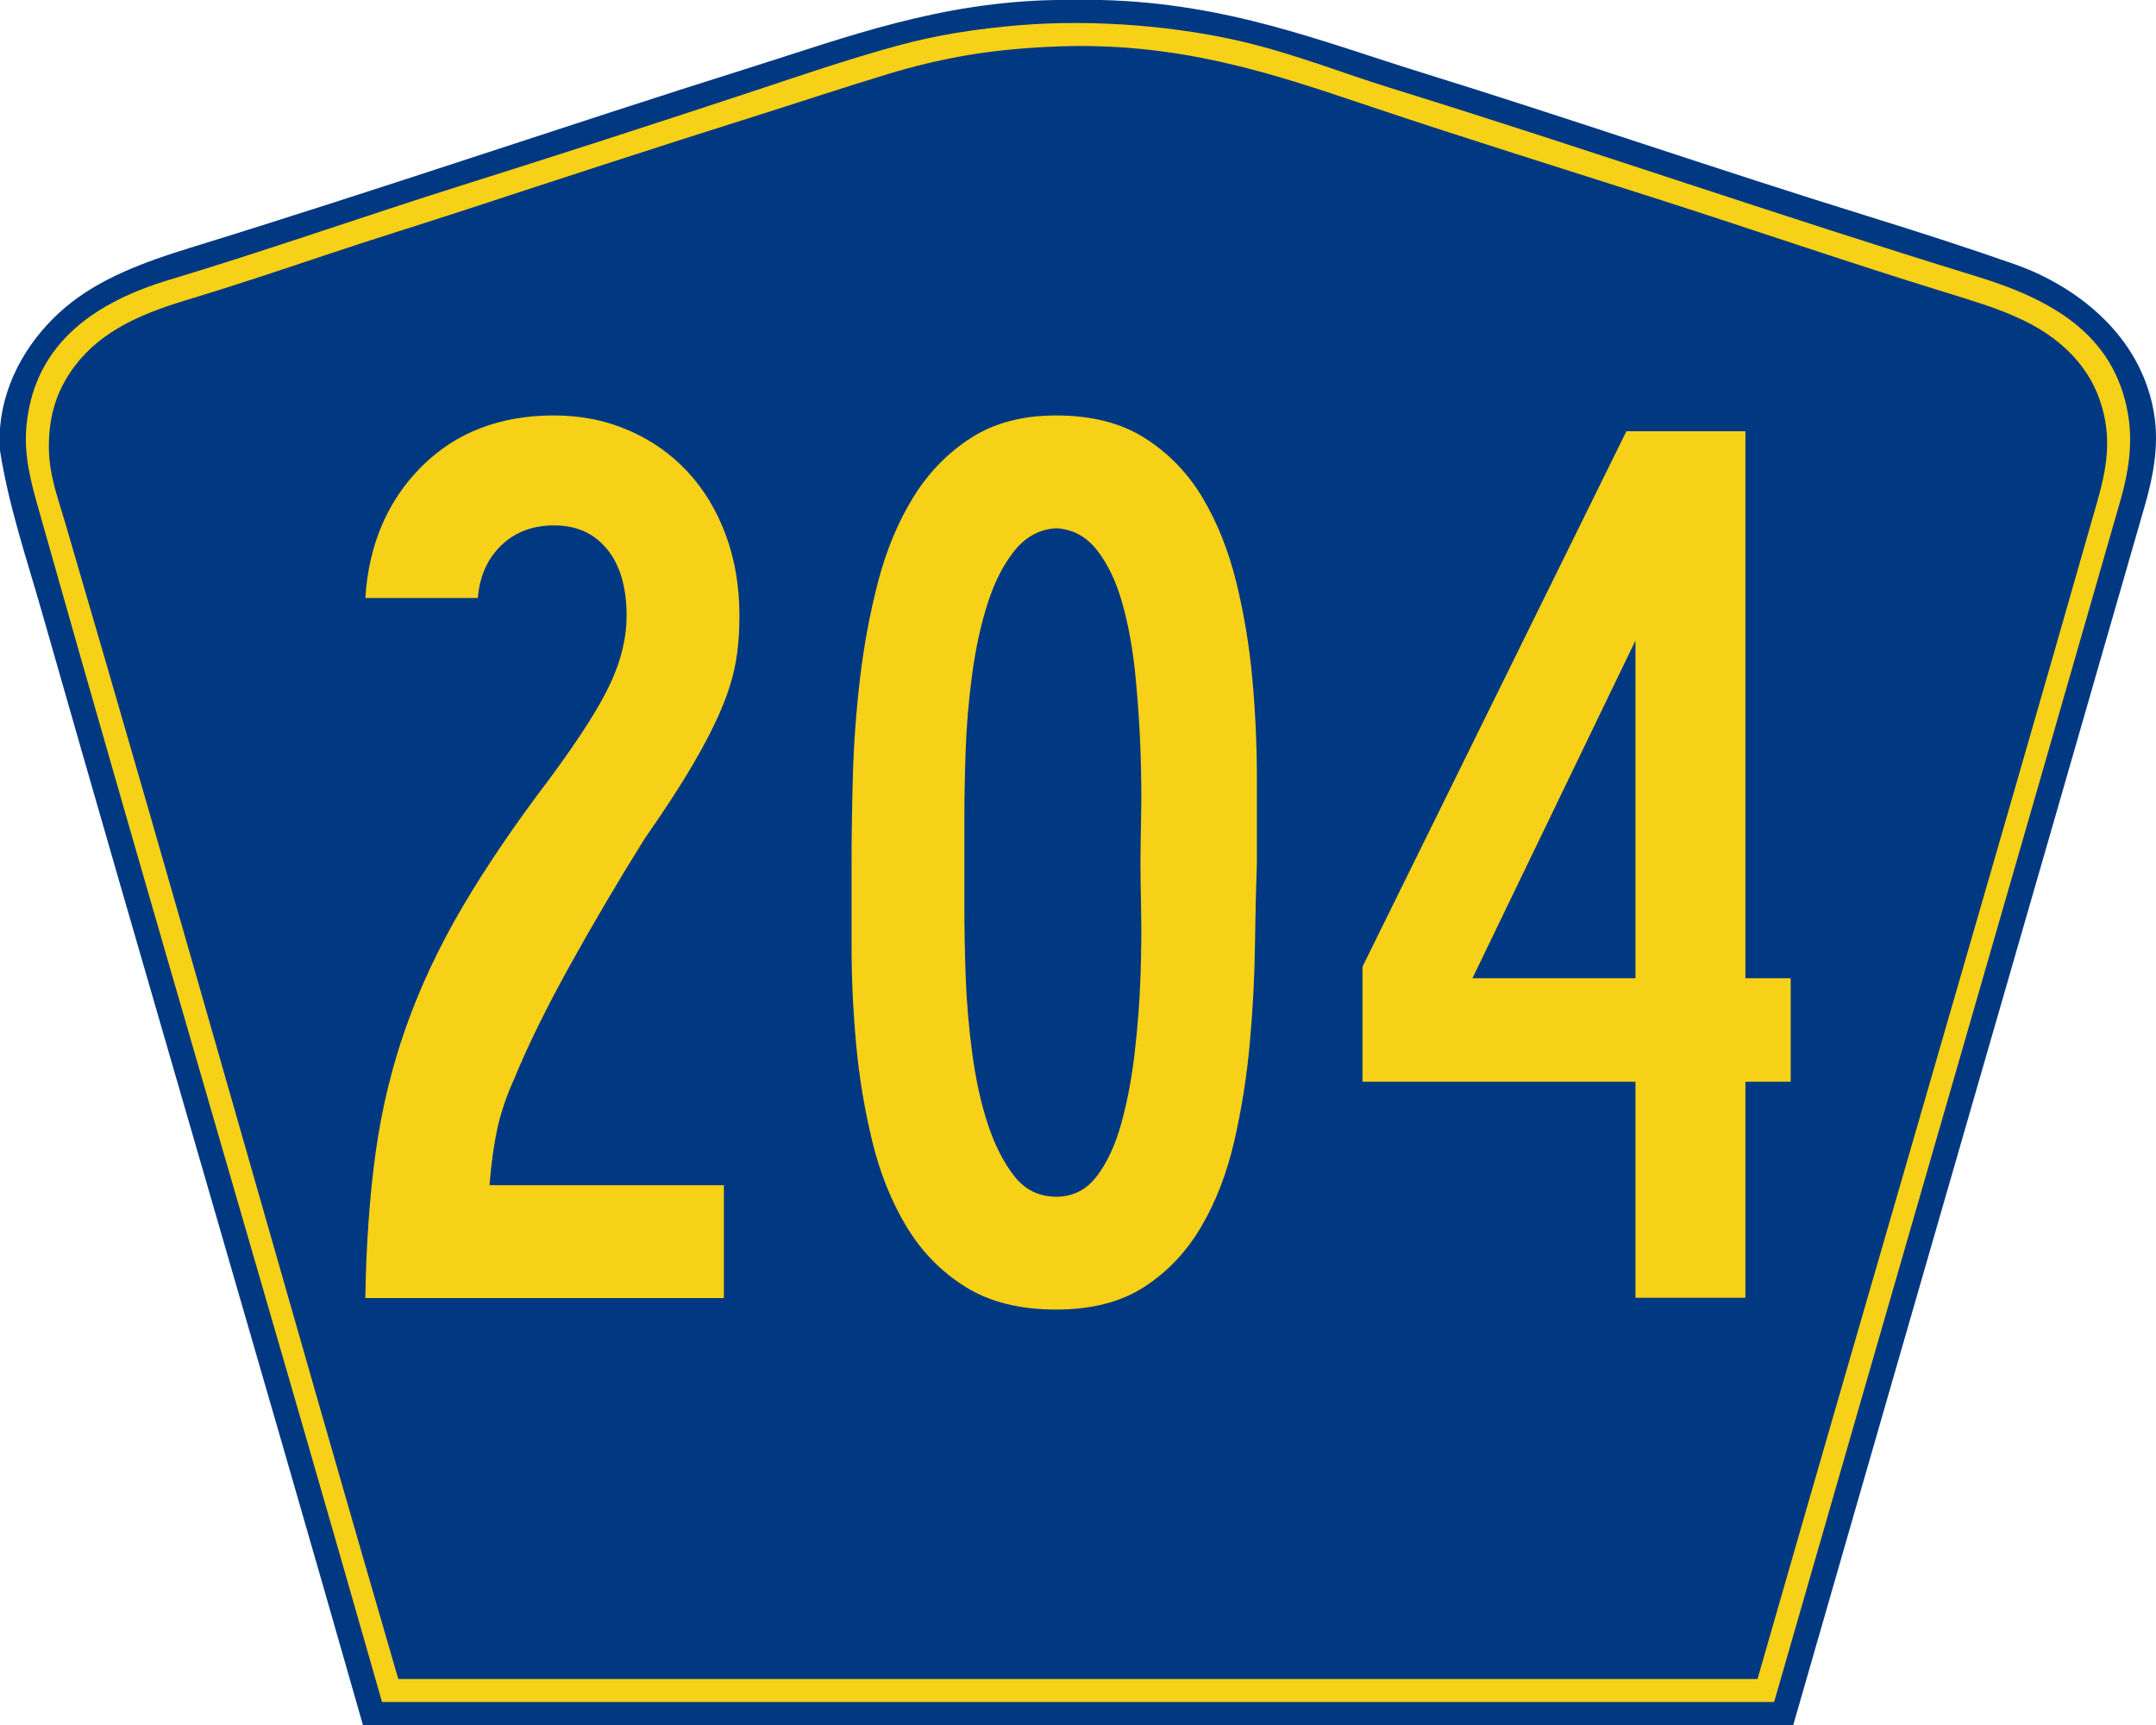 <?xml version="1.0" encoding="utf-8"?>
<!-- Generator: Adobe Illustrator 12.0.0, SVG Export Plug-In . SVG Version: 6.00 Build 51448)  -->
<!DOCTYPE svg PUBLIC "-//W3C//DTD SVG 1.1//EN" "http://www.w3.org/Graphics/SVG/1.1/DTD/svg11.dtd">
<svg  version="1.1" id="PR_Secondary_Wide" xmlns="http://www.w3.org/2000/svg" xmlns:xlink="http://www.w3.org/1999/xlink" width="750" height="600"
	 viewBox="0 0 750 600" overflow="visible" enable-background="new 0 0 750 600" xml:space="preserve">
<g id="Guides" display="none">
</g>
<path id="Outer" fill-rule="evenodd" clip-rule="evenodd" fill="#003882" d="M367.472,0c5.201,0,10.401,0,15.603,0
	c44.009,1.097,76.678,14.447,111.368,25.2c51.117,15.844,102.992,33.783,155.055,49.92c17.227,5.339,34.5,10.895,51.364,16.8
	c15.928,5.577,30.537,15.861,39.363,29.04c4.692,7.007,8.163,15.438,9.361,24.72c1.306,10.12-0.654,20.346-3.36,29.76
	C705.841,315.928,664.66,457.882,623.814,600c-165.854,0-331.709,0-497.563,0C89.38,470.705,51.519,342.402,14.642,213.119
	C9.352,194.574,3.053,176.197,0,156.72c0-2.561,0-5.12,0-7.681c1.371-17.575,11.111-32.249,22.562-41.999
	C34.48,96.893,50.135,91.117,66.246,86.16c65.522-20.159,130.69-42.532,195.377-62.88C294.184,13.038,326.852,0.649,367.472,0z"/>
<path id="Margin_2_" fill-rule="evenodd" clip-rule="evenodd" fill="#F7D117" d="M132.893,592
	C93.089,452.37,52.194,314.584,13.328,176.759c-2.611-9.26-5.138-18.492-4.082-29.043c2.885-28.844,24.581-42.85,49.699-50.405
	c33.896-10.196,68.037-22.233,101.077-32.643c34.384-10.833,67.794-21.631,101.078-32.644c17.146-5.673,33.545-11.323,50.899-16.082
	c13.404-3.675,27.372-5.938,42.977-7.201c26.465-2.141,55.158,0.526,77.309,5.761c18.077,4.271,34.729,10.921,51.38,16.082
	c69.03,21.392,134.544,44.251,203.837,65.526c25.564,7.85,48.097,19.799,52.819,48.245c1.672,10.068,0.052,20.141-2.641,29.523
	C697.801,312.839,657.463,451.913,617.155,592C455.734,592,294.313,592,132.893,592z"/>
<path id="Inner_2_" fill-rule="evenodd" clip-rule="evenodd" fill="#003882" d="M611.382,583.991c-157.477,0-314.952,0-472.429,0
	c-0.278,0.039-0.427-0.053-0.479-0.24C99.31,449.247,61.858,315.27,22.527,181.338c-2.619-8.917-5.677-16.719-5.521-26.875
	c0.157-10.28,2.766-17.976,7.442-24.956c8.773-13.097,22.532-19.729,39.849-24.956c16.166-4.88,32.686-10.373,48.971-15.838
	c16.497-5.536,33.002-10.611,48.972-15.837c32.978-10.793,65.297-21.409,97.941-31.675c16.808-5.285,32.772-10.625,49.212-15.598
	c8.467-2.561,17.096-4.638,26.166-6.238c9.241-1.631,19.609-2.629,30.007-3.12c44.659-2.109,78.292,9.771,111.386,20.877
	c33.337,11.188,66.795,21.564,99.862,32.154c32.821,10.512,66.562,22.152,99.863,32.395c17.71,5.447,32.901,9.921,44.169,21.836
	c5.627,5.948,9.487,12.935,11.283,21.836c2.015,9.991,0.252,19.262-2.4,28.555C690.799,310.321,650.855,446.543,611.382,583.991z"/>
<g>
	<path fill="#F7D117" d="M257.229,214.25c0,6-0.453,11.477-1.355,16.426c-0.902,4.953-2.555,10.277-4.961,15.977
		s-5.715,12.148-9.926,19.348c-4.211,7.203-9.777,15.75-16.691,25.648c-9.012,14.402-17.641,29.027-25.891,43.879
		s-14.777,28.125-19.574,39.824c-2.703,6-4.652,11.777-5.852,17.324c-1.203,5.551-2.102,12.074-2.699,19.574h81.535v39.25H127.08
		c0.297-18.605,1.496-35.488,3.598-50.645s5.625-29.711,10.574-43.664s11.473-27.836,19.574-41.641s18.301-28.813,30.602-45.02
		c10.199-13.805,17.176-24.758,20.926-32.859s5.625-15.906,5.625-23.41c0-9.902-2.25-17.629-6.75-23.184
		c-4.5-5.551-10.652-8.328-18.449-8.328c-7.5,0-13.652,2.332-18.453,6.988c-4.801,4.66-7.5,10.746-8.098,18.262H127.08
		c1.195-18.613,7.719-33.852,19.57-45.711s27.227-17.789,46.129-17.789c9.297,0,17.93,1.727,25.891,5.176
		c7.961,3.453,14.797,8.254,20.512,14.402s10.152,13.5,13.309,22.047C255.646,194.676,257.229,204.051,257.229,214.25z"/>
	<path fill="#F7D117" d="M437.227,300.227c-0.301,8.402-0.527,18.078-0.676,29.031c-0.152,10.953-0.754,22.203-1.805,33.754
		c-1.051,11.555-2.852,22.879-5.402,33.98c-2.555,11.102-6.383,21.004-11.488,29.703c-5.105,8.703-11.711,15.68-19.82,20.93
		c-8.109,5.246-18.32,7.875-30.633,7.875c-12.617,0-23.129-2.629-31.535-7.875c-8.41-5.25-15.242-12.227-20.496-20.93
		c-5.258-8.699-9.234-18.602-11.938-29.703s-4.582-22.426-5.633-33.98c-1.051-11.551-1.574-22.801-1.574-33.754s0-20.629,0-29.031
		c0-9,0.148-19.055,0.449-30.156s1.129-22.426,2.48-33.98c1.352-11.551,3.453-22.801,6.305-33.754s6.906-20.703,12.164-29.254
		c5.254-8.551,11.934-15.453,20.043-20.703s18.02-7.879,29.734-7.879c12.313,0,22.598,2.629,30.855,7.879
		s14.941,12.152,20.047,20.703s9.012,18.301,11.715,29.254s4.578,22.203,5.629,33.754c1.051,11.555,1.578,22.957,1.578,34.207
		S437.227,291.523,437.227,300.227z M396.727,300.227c0-3.598,0.074-8.918,0.227-15.965c0.148-7.047,0.074-14.84-0.227-23.387
		c-0.301-8.543-0.902-17.313-1.801-26.309c-0.902-8.992-2.402-17.238-4.504-24.734c-2.102-7.492-5.031-13.641-8.785-18.438
		s-8.48-7.344-14.184-7.645c-5.707,0.301-10.512,2.848-14.414,7.645s-7.055,10.945-9.457,18.438
		c-2.402,7.496-4.203,15.742-5.402,24.734c-1.203,8.996-1.953,17.766-2.254,26.309c-0.301,8.547-0.449,16.34-0.449,23.387
		s0,12.367,0,15.965s0,8.918,0,15.965s0.148,14.84,0.449,23.383c0.301,8.547,1.051,17.391,2.254,26.535
		c1.199,9.145,3,17.391,5.402,24.734s5.48,13.414,9.234,18.211c3.75,4.797,8.629,7.195,14.637,7.195
		c5.703,0,10.355-2.32,13.961-6.969c3.602-4.648,6.457-10.719,8.559-18.215c2.102-7.492,3.676-15.738,4.727-24.734
		c1.051-8.992,1.727-17.762,2.027-26.309c0.301-8.543,0.375-16.414,0.227-23.609C396.801,309.219,396.727,303.824,396.727,300.227z"
		/>
	<path fill="#F7D117" d="M607.17,376.25v75.148h-38.25V376.25h-94.949v-40.031L565.768,150h41.402v190.25h15.75v36H607.17z
		 M568.92,222.797L512.221,340.25h56.699V222.797z"/>
</g>
</svg>

